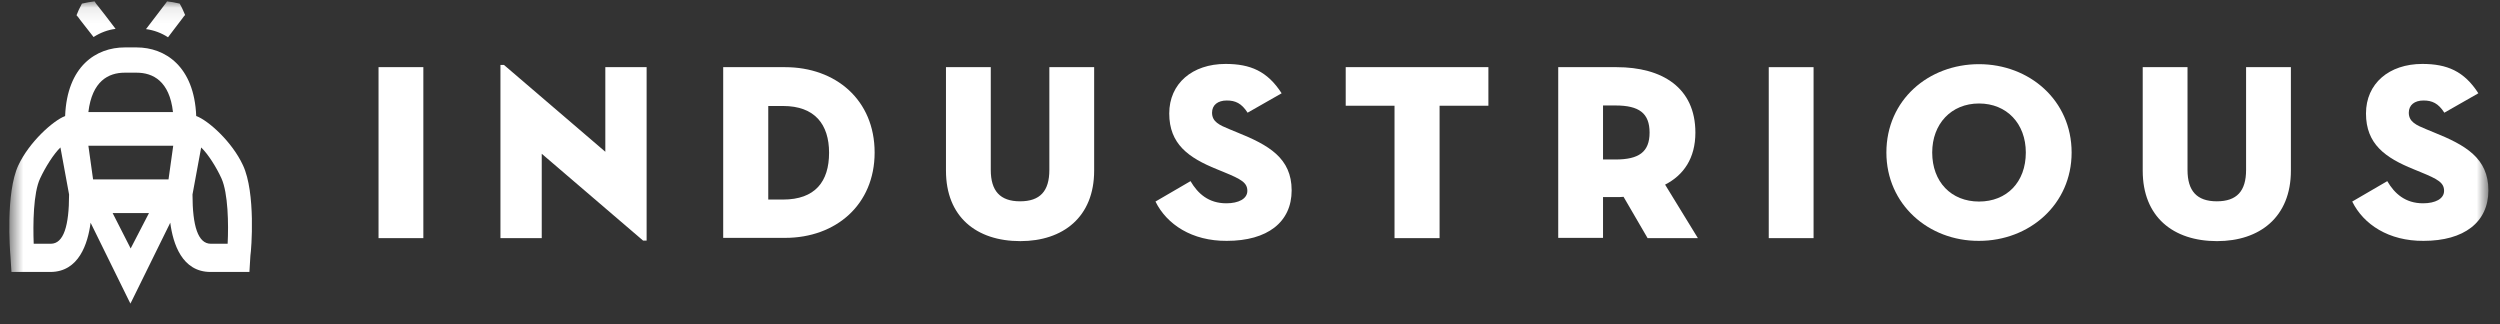 <svg xmlns="http://www.w3.org/2000/svg" width="162" height="21" viewBox="0 0 162 21" fill="none"><rect x="0" y="0" width="162" height="21" fill="#333333" stroke="none"/><mask id="mask0_185_3291" style="mask-type:luminance" maskUnits="userSpaceOnUse" x="0" y="0" width="162" height="21"><path d="M161.247 0.089H0.604V20.103H161.247V0.089Z" fill="white"></path></mask><g mask="url(#mask0_185_3291)"><path fill-rule="evenodd" clip-rule="evenodd" d="M11.754 1.276L11.289 1.886L10.888 2.416C10.459 2.135 9.971 1.954 9.461 1.886L9.67 1.613L10.135 1.004L10.6 0.394C10.629 0.353 10.659 0.312 10.692 0.273C10.738 0.215 10.786 0.155 10.825 0.089C11.08 0.121 11.321 0.154 11.642 0.234C11.783 0.474 11.874 0.69 11.96 0.891L11.995 0.972C11.935 1.031 11.888 1.096 11.842 1.159C11.814 1.2 11.785 1.239 11.754 1.276ZM12.715 7.517C13.501 7.806 15.04 9.185 15.745 10.71C16.578 12.49 16.29 16.18 16.226 16.565L16.162 17.623H13.645C11.786 17.623 11.209 15.779 11.033 14.432L8.451 19.677L5.871 14.432C5.695 15.779 5.118 17.623 3.258 17.623H0.742L0.678 16.613C0.645 16.244 0.357 12.491 1.19 10.71C1.896 9.203 3.434 7.822 4.22 7.518C4.348 4.277 6.239 3.073 8.083 3.073H8.852C10.696 3.073 12.587 4.293 12.715 7.518V7.517ZM4.476 12.603C4.476 14.64 4.124 15.795 3.29 15.795H2.184C2.136 14.528 2.152 12.506 2.601 11.56C2.938 10.838 3.467 9.988 3.916 9.555L4.476 12.603ZM8.467 4.71H8.083C7.025 4.71 5.967 5.255 5.727 7.261H11.209C10.985 5.255 9.91 4.71 8.852 4.71H8.468H8.467ZM8.467 16.1L7.298 13.806H9.654L8.467 16.1ZM10.92 11.624L11.225 9.442H5.727L6.031 11.624H10.92ZM14.751 15.795H13.662C12.828 15.795 12.474 14.64 12.474 12.603L13.036 9.555C13.485 9.988 14.014 10.822 14.351 11.56C14.784 12.522 14.816 14.528 14.751 15.795ZM6.063 2.4L5.662 1.886L5.198 1.293L5.168 1.251C5.106 1.157 5.035 1.069 4.958 0.988C5.053 0.747 5.15 0.523 5.31 0.234C5.614 0.158 5.861 0.125 6.091 0.094L6.128 0.089C6.192 0.202 6.271 0.298 6.352 0.394L6.817 0.988L7.281 1.597L7.49 1.87C6.993 1.934 6.512 2.111 6.063 2.399V2.4Z" fill="white"></path><path d="M24.529 4.351H27.433V15.431H24.529V4.351ZM35.105 9.964V15.431H32.429V4.207H32.656L39.225 9.835V4.351H41.901V15.592H41.674L35.105 9.964Z" fill="white"></path><path fill-rule="evenodd" clip-rule="evenodd" d="M50.87 4.352H46.863V15.414H50.87C54.178 15.414 56.676 13.254 56.676 9.884C56.676 6.481 54.162 4.352 50.87 4.352ZM53.724 9.9C53.724 11.77 52.816 12.931 50.74 12.931H49.783V6.868H50.74C52.8 6.868 53.724 8.061 53.724 9.9Z" fill="white"></path><path d="M61.299 11.06V4.352H64.202V11.012C64.202 12.367 64.803 13.045 66.1 13.045C67.398 13.045 67.998 12.383 67.998 11.012V4.352H70.901V11.06C70.901 14.06 68.89 15.625 66.117 15.625C63.261 15.625 61.299 14.045 61.299 11.06ZM74.875 13.06L77.146 11.738C77.617 12.544 78.314 13.174 79.466 13.174C80.26 13.174 80.828 12.883 80.828 12.367C80.828 11.835 80.422 11.609 79.32 11.158L78.849 10.964C77.016 10.222 75.767 9.335 75.767 7.352C75.767 5.416 77.26 4.143 79.417 4.143C81.022 4.143 82.125 4.61 83.05 6.045L80.844 7.303C80.454 6.691 80.049 6.512 79.498 6.512C78.914 6.512 78.541 6.803 78.541 7.303C78.541 7.9 79.028 8.109 79.692 8.383L80.163 8.577C82.207 9.399 83.699 10.239 83.699 12.335C83.699 14.399 82.125 15.608 79.498 15.608C77.243 15.625 75.605 14.544 74.875 13.06ZM90.365 6.851H87.202V4.352H96.448V6.851H93.285V15.431H90.365V6.851Z" fill="white"></path><path fill-rule="evenodd" clip-rule="evenodd" d="M106.764 15.431H110.023L107.898 11.964C109.099 11.351 109.861 10.254 109.861 8.593C109.861 5.674 107.704 4.352 104.752 4.352H100.973V15.414H103.876V12.77H104.752C104.914 12.77 105.06 12.77 105.206 12.754L106.764 15.431ZM106.893 8.593C106.893 9.851 106.196 10.335 104.687 10.335H103.876V6.835H104.687C106.212 6.835 106.893 7.335 106.893 8.593Z" fill="white"></path><path d="M114.615 4.352H117.519V15.431H114.615V4.352Z" fill="white"></path><path fill-rule="evenodd" clip-rule="evenodd" d="M128.24 4.158C124.964 4.158 122.238 6.48 122.238 9.884C122.238 13.238 124.964 15.625 128.24 15.608C131.516 15.608 134.241 13.238 134.241 9.884C134.241 6.496 131.5 4.158 128.24 4.158ZM128.24 6.706C130.041 6.706 131.273 8.013 131.273 9.884C131.273 11.802 130.041 13.06 128.24 13.06C126.439 13.06 125.207 11.786 125.207 9.883C125.207 8.028 126.439 6.706 128.24 6.706Z" fill="white"></path><path d="M138.848 11.06V4.352H141.751V11.012C141.751 12.367 142.351 13.045 143.649 13.045C144.947 13.045 145.546 12.383 145.546 11.012V4.352H148.45V11.06C148.45 14.06 146.438 15.625 143.665 15.625C140.81 15.625 138.848 14.045 138.848 11.06ZM152.424 13.06L154.695 11.738C155.165 12.544 155.863 13.174 157.014 13.174C157.809 13.174 158.376 12.883 158.376 12.367C158.376 11.835 157.971 11.609 156.868 11.158L156.398 10.964C154.565 10.222 153.316 9.335 153.316 7.352C153.316 5.416 154.808 4.143 156.965 4.143C158.571 4.143 159.674 4.61 160.599 6.045L158.393 7.303C158.003 6.691 157.598 6.512 157.046 6.512C156.463 6.512 156.09 6.803 156.09 7.303C156.09 7.9 156.576 8.109 157.241 8.383L157.711 8.577C159.755 9.399 161.248 10.239 161.248 12.335C161.248 14.399 159.674 15.608 157.046 15.608C154.792 15.625 153.154 14.544 152.424 13.06Z" fill="white"></path></g></svg>